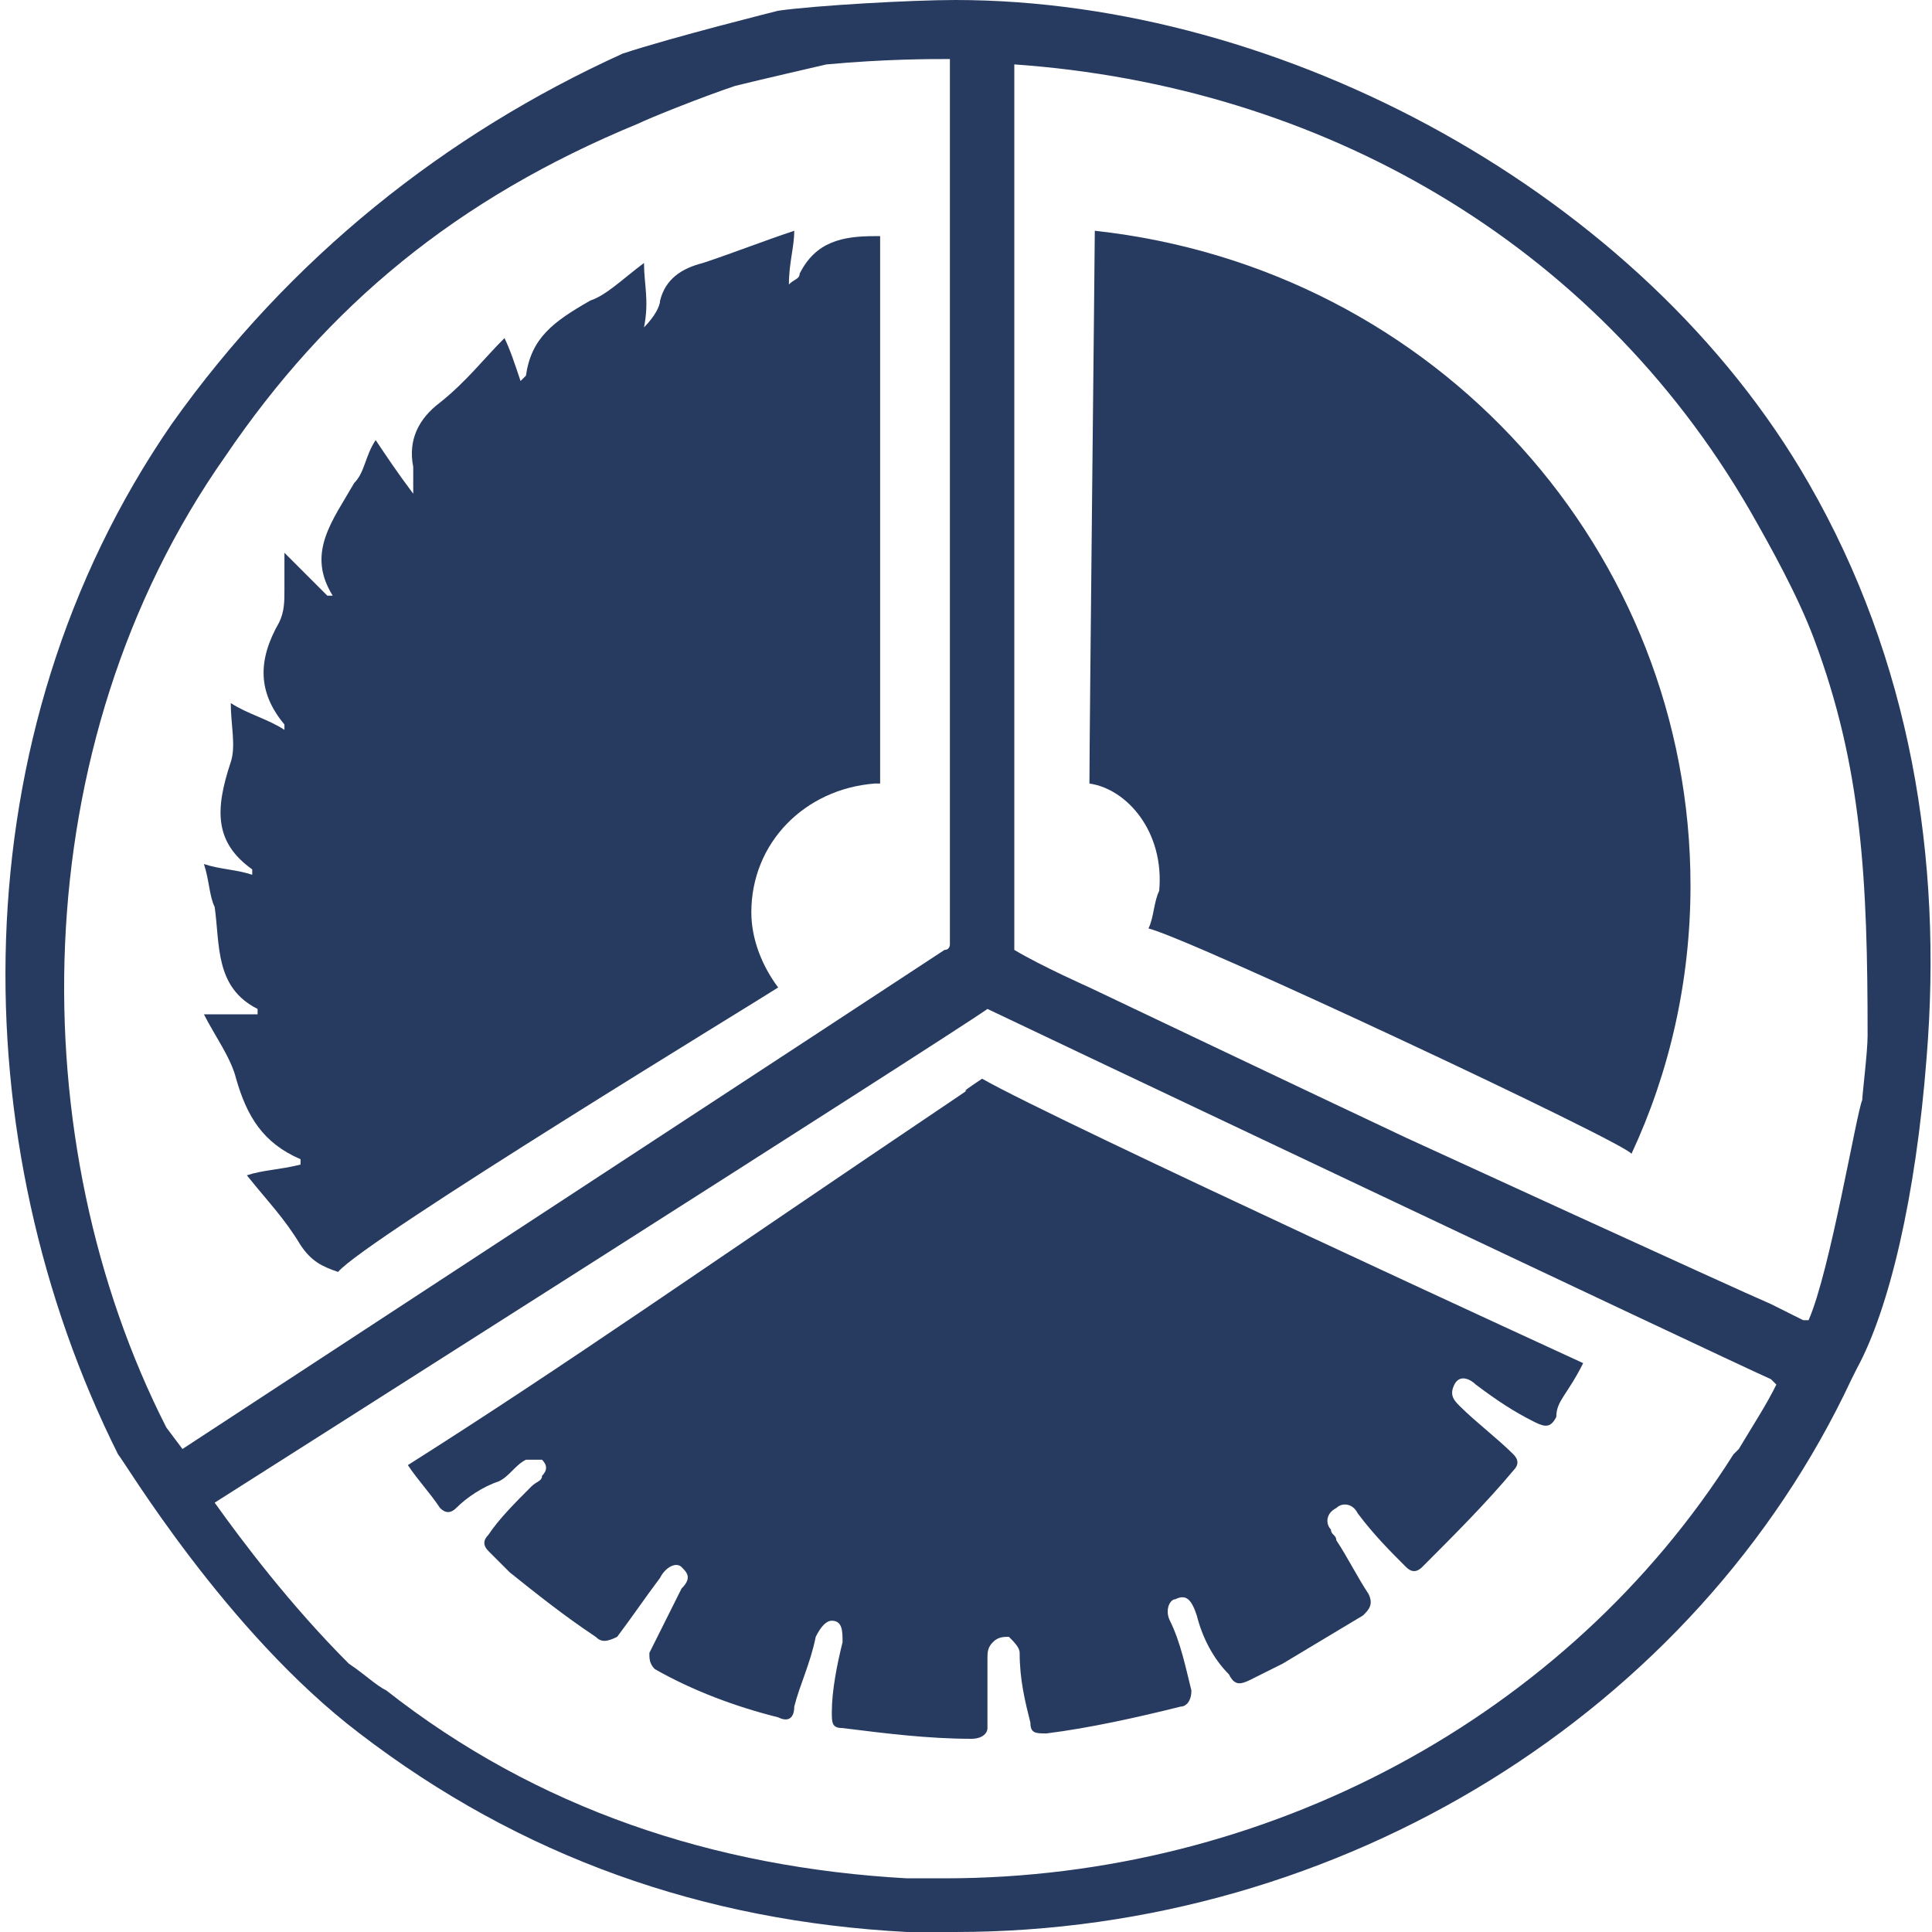 <?xml version="1.0" encoding="utf-8"?>
<!-- Generator: Adobe Illustrator 27.9.0, SVG Export Plug-In . SVG Version: 6.00 Build 0)  -->
<svg version="1.1" id="Layer_1" xmlns="http://www.w3.org/2000/svg" xmlns:xlink="http://www.w3.org/1999/xlink" x="0px" y="0px"
	 viewBox="0 0 36 36" style="enable-background:new 0 0 36 36;" xml:space="preserve">
<style type="text/css">
	.st0{display:none;}
	.st1{display:inline;fill:none;stroke:#818181;stroke-width:0.5;stroke-miterlimit:10;}
	.st2{fill:#273A60;}
</style>
<g class="st0">
	<path class="st1" d="M30.6,24.1c-1.2-0.6-2.4-1.1-3.7-1.7c-2-0.9-4-1.9-5.9-2.8c-0.8-0.4-1.6-0.7-2.4-1.1c0,0-0.1,0-0.1-0.1l0,0
		c-0.9,0.6-1.8,1.2-2.7,1.8c-2,1.3-4,2.6-6,3.9c-1.1,0.7-2.1,1.4-3.2,2.1c-1,0.6-2,1.3-3,1.9c-0.2-0.3-0.3-0.5-0.5-0.8
		c0,0-0.1,0-0.1,0.1c0.4,0.8,1.8,2.9,4.3,4.8c2.9,2.2,6.2,3.4,9.9,3.6c7.7,0.4,14.3-4.1,17.1-10.1l0,0c0,0.1-0.1,0.2-0.1,0.2
		C33,25.2,31.8,24.6,30.6,24.1z"/>
	<path class="st1" d="M33.6,9.3c-3.8-6.7-11.1-9.8-17.7-8.9c0,0.1,0,0.2,0,0.3c1.3-0.2,2.2-0.2,2.7-0.2c0,1.3,0,2.7,0,4s0,2.7,0,4
		c0,2.2,0,4.4,0,6.6c0,0.9,0,1.8,0,2.6c0,0.1-0.1,0.3-0.1,0.4c0.9,0.4,1.8,0.8,2.7,1.2c2.1,1,4.3,2,6.4,3c1.1,0.5,2.3,1.1,3.4,1.6
		s2.1,1,3.2,1.5c0.5-0.9,1.3-3.1,1.6-6C36.2,15.9,35.5,12.4,33.6,9.3z"/>
	<path class="st1" d="M27.7,22.4c-2.1-1-4.3-2-6.4-3c-0.9-0.4-1.8-0.8-2.7-1.2c0,0.1-0.1,0.1-0.1,0.2l0.1,0.1
		c0.8,0.4,1.6,0.8,2.4,1.1c2,0.9,3.9,1.9,5.9,2.8c1.2,0.6,2.4,1.1,3.7,1.7c1.2,0.6,2.4,1.1,3.7,1.7c0-0.1,0.1-0.1,0.1-0.2
		c-1.1-0.5-2.1-1-3.2-1.5C30,23.5,28.9,23,27.7,22.4z"/>
	<path class="st1" d="M9.9,22.9c1.9-1.2,3.7-2.3,5.6-3.5c0.7-0.5,1.5-1,2.2-1.4c0.1-0.1,0.4-0.1,0.6-0.1c0-0.1,0-0.1-0.1-0.2
		c-0.2-1.1-0.3-2.1-0.4-3.2c-0.3-2.3-0.6-4.7-0.9-7c-0.2-1.3-0.3-2.5-0.5-3.8c-0.1-1.1-0.3-2.1-0.4-3.2c-1.1,0.2-2.3,0.5-3.6,1
		C8.9,3,6.1,5.2,4.1,8.2c-4.2,6-4.1,13.6-0.9,19.1c1.1-0.7,2.2-1.4,3.3-2.1C7.6,24.4,8.8,23.7,9.9,22.9z"/>
	<path class="st1" d="M6.6,26.1c1.1-0.7,2.1-1.4,3.2-2.1c2-1.3,4-2.6,6-3.9c0.9-0.6,1.8-1.1,2.7-1.8l0,0c-0.1-0.1-0.2-0.2-0.2-0.3
		c-0.2,0-0.4,0-0.6,0.1c-0.8,0.4-1.5,0.9-2.2,1.4c-1.9,1.2-3.7,2.3-5.6,3.5c-1.1,0.7-2.3,1.4-3.4,2.2c-1.1,0.7-2.2,1.4-3.3,2.1
		c0.2,0.3,0.3,0.5,0.5,0.8C4.7,27.4,5.7,26.7,6.6,26.1z"/>
	<path class="st1" d="M18.3,18c0.1,0.1,0.1,0.2,0.2,0.3c0.1,0,0.1-0.1,0.1-0.2C18.5,18.1,18.4,18,18.3,18C18.4,18,18.3,18,18.3,18z"
		/>
</g>
<path class="st2" d="M33.7,9c-3.1-5.4-9.8-9-15.9-9c-0.8,0-2.6,0.1-3.3,0.2c0,0-2,0.5-2.9,0.8C8.3,2.5,5.4,4.8,3.2,7.9
	c-4,5.8-3.9,13.4-1,19.2c0.1,0.1,2,3.3,4.5,5.2c3,2.3,6.4,3.5,10.2,3.7c0.3,0,0.6,0,0.9,0c7.2,0,13.8-4.1,16.7-10.3l0.1-0.2
	c0.6-1.1,1.1-3.2,1.3-5.8C36.2,16,35.6,12.3,33.7,9z M34.7,20.5c-0.1,0.2-0.6,3.2-1,4.1h-0.1L33,24.3c-0.7-0.3-6.8-3.1-6.8-3.1
	c-1.7-0.8-5.9-2.8-5.9-2.8s-0.9-0.4-1.4-0.7c0-0.7,0-1.3,0-1.9c0-0.3,0-0.5,0-0.8V8.6c0-1.3,0-2.7,0-4c0-0.9,0-1.9,0-2.8V1.2
	c5.7,0.4,10.8,3.3,13.7,8.3c0.4,0.7,0.9,1.6,1.2,2.4c0.9,2.4,1,4.5,1,7.4C34.8,19.6,34.7,20.4,34.7,20.5z M7.2,31.5
	C7,31.4,6.8,31.2,6.5,31c-1.1-1.1-2-2.3-2.5-3c0,0,13.7-8.7,14.4-9.2c0.2,0.1,13.7,6.5,14.6,6.9l0.1,0.1c-0.2,0.4-0.4,0.7-0.7,1.2
	l-0.1,0.1C29.2,32,23.6,35,17.6,35c-0.2,0-0.5,0-0.7,0C13.3,34.8,10,33.7,7.2,31.5z M4.2,8.5c1.9-2.8,4.3-4.8,7.7-6.2
	c0.2-0.1,1.2-0.5,1.8-0.7c0.4-0.1,1.7-0.4,1.7-0.4c1.1-0.1,1.9-0.1,2.3-0.1v0.7c0,0.9,0,13.2,0,13.2c0,0.3,0,2,0,2.6
	c0,0,0,0.1-0.1,0.1C17,18.1,3.4,27,3.4,27h0l-0.3-0.4C0.4,21.3,0.4,13.9,4.2,8.5z"/>
<path class="st2" d="M21.4,17.3c0.8,0.2,8.9,4,9,4.2c0.7-1.5,1.1-3.2,1.1-5c0-6.2-4.7-11.5-11.1-12.2c0,0.3-0.1,9.4-0.1,10.3
	c0.7,0.1,1.4,0.9,1.3,2C21.5,16.8,21.5,17.1,21.4,17.3z"/>
<g>
	<path class="st2" d="M29.5,25.4c0,0-9.8-4.5-11.2-5.3c-0.6,0.4-0.1,0.1-0.4,0.3c-4.9,3.3-7.3,5-10.3,6.9c0.2,0.3,0.4,0.5,0.6,0.8
		c0.1,0.1,0.2,0.1,0.3,0c0.2-0.2,0.5-0.4,0.8-0.5c0.2-0.1,0.3-0.3,0.5-0.4c0.1,0,0.3,0,0.3,0c0.1,0.1,0.1,0.2,0,0.3
		c0,0.1-0.1,0.1-0.2,0.2c-0.3,0.3-0.6,0.6-0.8,0.9c-0.1,0.1-0.1,0.2,0,0.3c0.1,0.1,0.2,0.2,0.4,0.4c0.5,0.4,1,0.8,1.6,1.2
		c0.1,0.1,0.2,0.1,0.4,0c0.3-0.4,0.5-0.7,0.8-1.1c0.1-0.2,0.3-0.3,0.4-0.2c0.1,0.1,0.2,0.2,0,0.4c-0.2,0.4-0.4,0.8-0.6,1.2
		c0,0.1,0,0.2,0.1,0.3c0.7,0.4,1.5,0.7,2.3,0.9c0.2,0.1,0.3,0,0.3-0.2c0.1-0.4,0.3-0.8,0.4-1.3c0.1-0.2,0.2-0.3,0.3-0.3
		c0.2,0,0.2,0.2,0.2,0.4c-0.1,0.4-0.2,0.9-0.2,1.3c0,0.2,0,0.3,0.2,0.3c0.8,0.1,1.6,0.2,2.4,0.2c0.2,0,0.3-0.1,0.3-0.2
		c0-0.4,0-0.9,0-1.3c0-0.1,0-0.2,0.1-0.3c0.1-0.1,0.2-0.1,0.3-0.1c0.1,0.1,0.2,0.2,0.2,0.3c0,0.5,0.1,0.9,0.2,1.3
		c0,0.2,0.1,0.2,0.3,0.2c0.8-0.1,1.7-0.3,2.5-0.5c0.1,0,0.2-0.1,0.2-0.3c-0.1-0.4-0.2-0.9-0.4-1.3c-0.1-0.2,0-0.4,0.1-0.4
		c0.2-0.1,0.3,0,0.4,0.3c0.1,0.4,0.3,0.8,0.6,1.1c0.1,0.2,0.2,0.2,0.4,0.1c0.2-0.1,0.4-0.2,0.6-0.3c0.5-0.3,1-0.6,1.5-0.9
		c0.1-0.1,0.2-0.2,0.1-0.4c-0.2-0.3-0.4-0.7-0.6-1c0-0.1-0.1-0.1-0.1-0.2c-0.1-0.1-0.1-0.3,0.1-0.4c0.1-0.1,0.3-0.1,0.4,0.1
		c0.3,0.4,0.6,0.7,0.9,1c0.1,0.1,0.2,0.1,0.3,0c0.6-0.6,1.2-1.2,1.7-1.8c0.1-0.1,0.1-0.2,0-0.3c-0.3-0.3-0.7-0.6-1-0.9
		c-0.1-0.1-0.2-0.2-0.1-0.4c0.1-0.2,0.3-0.1,0.4,0c0.4,0.3,0.7,0.5,1.1,0.7c0.2,0.1,0.3,0.1,0.4-0.1C29,26.1,29.2,26,29.5,25.4z"/>
	<g>
		<path class="st2" d="M16.4,4.8c0-0.1,0-0.3,0-0.4h-0.1c-0.6,0-1.1,0.1-1.4,0.7c0,0.1-0.1,0.1-0.2,0.2c0-0.4,0.1-0.7,0.1-1
			c-0.6,0.2-1.1,0.4-1.7,0.6c-0.4,0.1-0.7,0.3-0.8,0.7c0,0.1-0.1,0.3-0.3,0.5c0.1-0.5,0-0.8,0-1.2c-0.4,0.3-0.7,0.6-1,0.7
			C10.3,6,9.9,6.3,9.8,7c0,0,0,0-0.1,0.1C9.6,6.8,9.5,6.5,9.4,6.3C9,6.7,8.7,7.1,8.2,7.5C7.8,7.8,7.6,8.2,7.7,8.7c0,0.1,0,0.2,0,0.5
			C7.4,8.8,7.2,8.5,7,8.2C6.8,8.5,6.8,8.8,6.6,9c-0.4,0.7-0.9,1.3-0.4,2.1H6.1c-0.2-0.2-0.5-0.5-0.8-0.8c0,0.3,0,0.5,0,0.7
			s0,0.4-0.1,0.6c-0.4,0.7-0.4,1.3,0.1,1.9v0.1c-0.3-0.2-0.7-0.3-1-0.5c0,0.4,0.1,0.8,0,1.1c-0.3,0.9-0.3,1.5,0.4,2c0,0,0,0,0,0.1
			c-0.3-0.1-0.6-0.1-0.9-0.2c0.1,0.3,0.1,0.6,0.2,0.8c0.1,0.7,0,1.5,0.8,1.9v0.1h-1c0.2,0.4,0.5,0.8,0.6,1.2
			c0.2,0.7,0.5,1.2,1.2,1.5c0,0,0,0,0,0.1c-0.4,0.1-0.7,0.1-1,0.2c0.4,0.5,0.7,0.8,1,1.3c0.2,0.3,0.4,0.4,0.7,0.5
			c0.5-0.6,7.9-5.1,8.2-5.3C14.2,18,14,17.5,14,17c0-1.3,1-2.3,2.3-2.4h0.1C16.4,14.1,16.4,7.4,16.4,4.8z"/>
	</g>
</g>
</svg>
